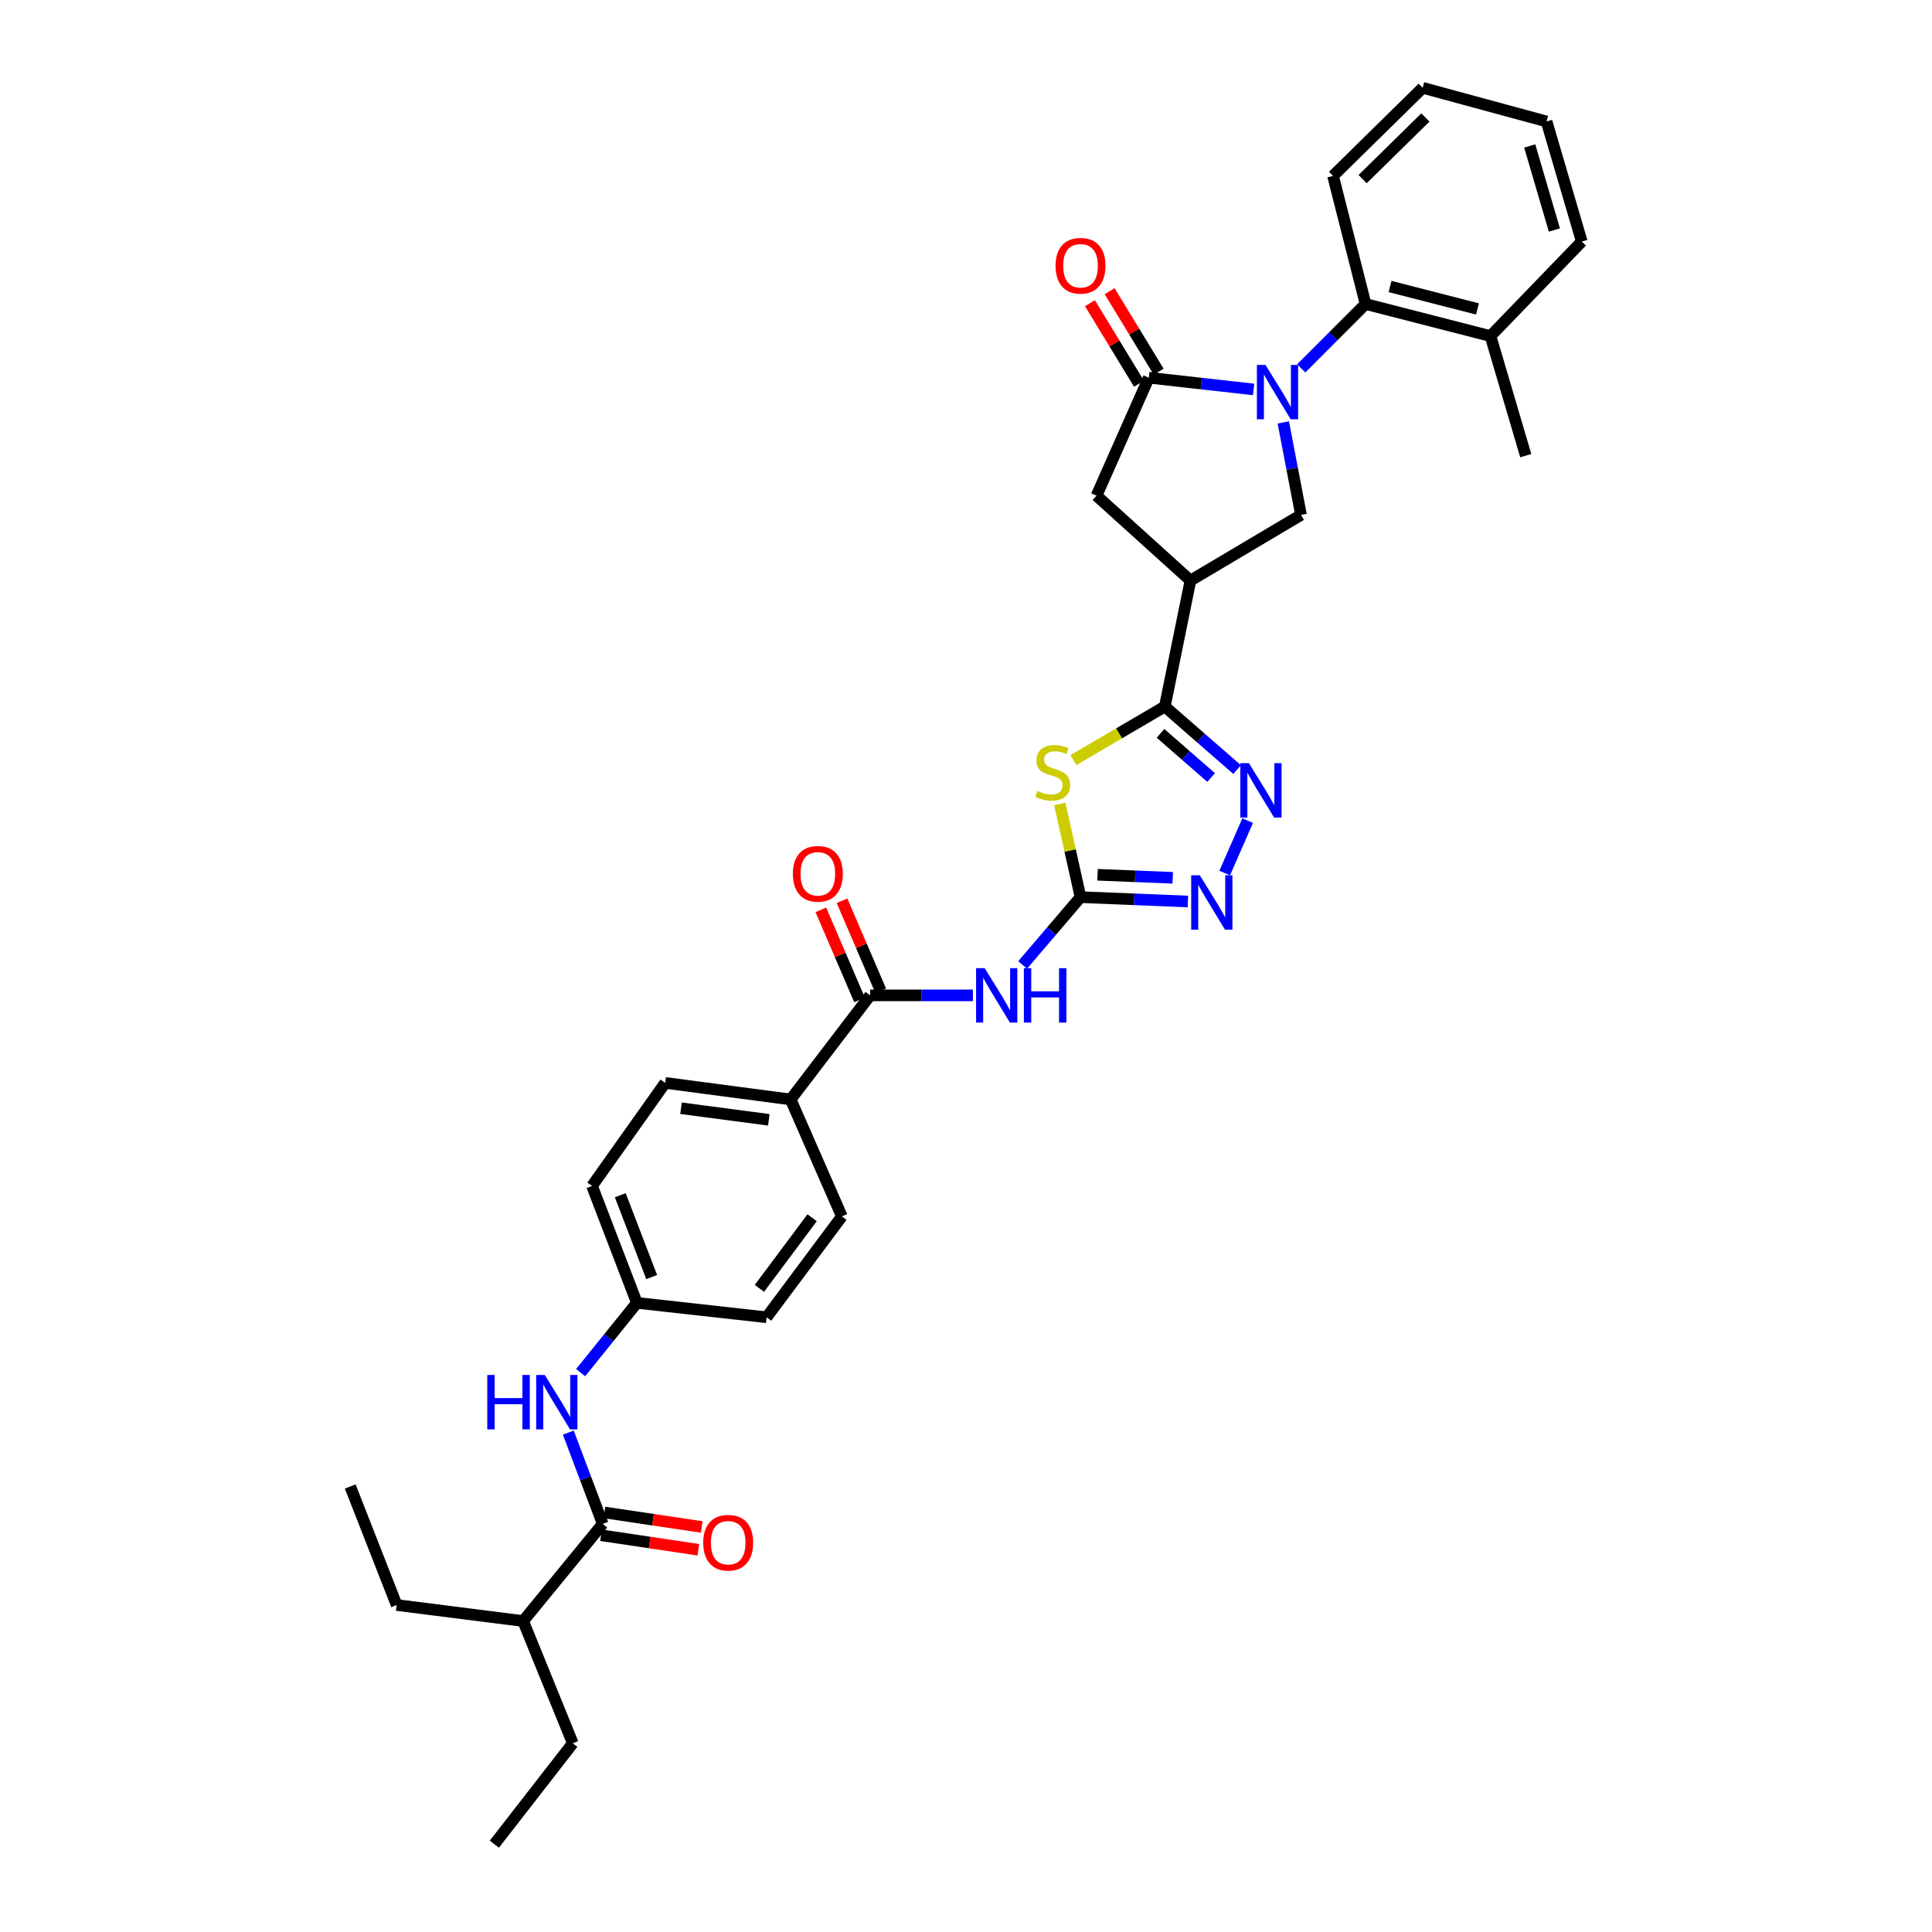 <?xml version='1.0' encoding='iso-8859-1'?>
<svg version='1.1' baseProfile='full'
              xmlns='http://www.w3.org/2000/svg'
                      xmlns:rdkit='http://www.rdkit.org/xml'
                      xmlns:xlink='http://www.w3.org/1999/xlink'
                  xml:space='preserve'
width='1000px' height='1000px' viewBox='0 0 1000 1000'>
<!-- END OF HEADER -->
<rect style='opacity:1.0;fill:#FFFFFF;stroke:none' width='1000' height='1000' x='0' y='0'> </rect>
<path class='bond-3' d='M 648.885,201.571 L 621.757,198.535' style='fill:none;fill-rule:evenodd;stroke:#0000FF;stroke-width:6px;stroke-linecap:butt;stroke-linejoin:miter;stroke-opacity:1' />
<path class='bond-3' d='M 621.757,198.535 L 594.629,195.499' style='fill:none;fill-rule:evenodd;stroke:#000000;stroke-width:6px;stroke-linecap:butt;stroke-linejoin:miter;stroke-opacity:1' />
<path class='bond-8' d='M 664.237,218.645 L 668.816,242.582' style='fill:none;fill-rule:evenodd;stroke:#0000FF;stroke-width:6px;stroke-linecap:butt;stroke-linejoin:miter;stroke-opacity:1' />
<path class='bond-8' d='M 668.816,242.582 L 673.395,266.519' style='fill:none;fill-rule:evenodd;stroke:#000000;stroke-width:6px;stroke-linecap:butt;stroke-linejoin:miter;stroke-opacity:1' />
<path class='bond-10' d='M 673.522,190.663 L 690.17,174.011' style='fill:none;fill-rule:evenodd;stroke:#0000FF;stroke-width:6px;stroke-linecap:butt;stroke-linejoin:miter;stroke-opacity:1' />
<path class='bond-10' d='M 690.17,174.011 L 706.818,157.358' style='fill:none;fill-rule:evenodd;stroke:#000000;stroke-width:6px;stroke-linecap:butt;stroke-linejoin:miter;stroke-opacity:1' />
<path class='bond-0' d='M 555.592,393.427 L 579.252,379.567' style='fill:none;fill-rule:evenodd;stroke:#CCCC00;stroke-width:6px;stroke-linecap:butt;stroke-linejoin:miter;stroke-opacity:1' />
<path class='bond-0' d='M 579.252,379.567 L 602.912,365.706' style='fill:none;fill-rule:evenodd;stroke:#000000;stroke-width:6px;stroke-linecap:butt;stroke-linejoin:miter;stroke-opacity:1' />
<path class='bond-1' d='M 548.547,416.145 L 553.912,440.251' style='fill:none;fill-rule:evenodd;stroke:#CCCC00;stroke-width:6px;stroke-linecap:butt;stroke-linejoin:miter;stroke-opacity:1' />
<path class='bond-1' d='M 553.912,440.251 L 559.278,464.358' style='fill:none;fill-rule:evenodd;stroke:#000000;stroke-width:6px;stroke-linecap:butt;stroke-linejoin:miter;stroke-opacity:1' />
<path class='bond-6' d='M 559.278,464.358 L 544.304,481.907' style='fill:none;fill-rule:evenodd;stroke:#000000;stroke-width:6px;stroke-linecap:butt;stroke-linejoin:miter;stroke-opacity:1' />
<path class='bond-6' d='M 544.304,481.907 L 529.331,499.456' style='fill:none;fill-rule:evenodd;stroke:#0000FF;stroke-width:6px;stroke-linecap:butt;stroke-linejoin:miter;stroke-opacity:1' />
<path class='bond-36' d='M 559.278,464.358 L 587.067,465.485' style='fill:none;fill-rule:evenodd;stroke:#000000;stroke-width:6px;stroke-linecap:butt;stroke-linejoin:miter;stroke-opacity:1' />
<path class='bond-36' d='M 587.067,465.485 L 614.855,466.612' style='fill:none;fill-rule:evenodd;stroke:#0000FF;stroke-width:6px;stroke-linecap:butt;stroke-linejoin:miter;stroke-opacity:1' />
<path class='bond-36' d='M 568.098,452.778 L 587.55,453.567' style='fill:none;fill-rule:evenodd;stroke:#000000;stroke-width:6px;stroke-linecap:butt;stroke-linejoin:miter;stroke-opacity:1' />
<path class='bond-36' d='M 587.55,453.567 L 607.002,454.356' style='fill:none;fill-rule:evenodd;stroke:#0000FF;stroke-width:6px;stroke-linecap:butt;stroke-linejoin:miter;stroke-opacity:1' />
<path class='bond-2' d='M 602.912,365.706 L 616.178,300.498' style='fill:none;fill-rule:evenodd;stroke:#000000;stroke-width:6px;stroke-linecap:butt;stroke-linejoin:miter;stroke-opacity:1' />
<path class='bond-4' d='M 602.912,365.706 L 621.621,382.023' style='fill:none;fill-rule:evenodd;stroke:#000000;stroke-width:6px;stroke-linecap:butt;stroke-linejoin:miter;stroke-opacity:1' />
<path class='bond-4' d='M 621.621,382.023 L 640.33,398.339' style='fill:none;fill-rule:evenodd;stroke:#0000FF;stroke-width:6px;stroke-linecap:butt;stroke-linejoin:miter;stroke-opacity:1' />
<path class='bond-4' d='M 600.685,379.59 L 613.781,391.012' style='fill:none;fill-rule:evenodd;stroke:#000000;stroke-width:6px;stroke-linecap:butt;stroke-linejoin:miter;stroke-opacity:1' />
<path class='bond-4' d='M 613.781,391.012 L 626.878,402.433' style='fill:none;fill-rule:evenodd;stroke:#0000FF;stroke-width:6px;stroke-linecap:butt;stroke-linejoin:miter;stroke-opacity:1' />
<path class='bond-12' d='M 594.629,195.499 L 567.554,256.559' style='fill:none;fill-rule:evenodd;stroke:#000000;stroke-width:6px;stroke-linecap:butt;stroke-linejoin:miter;stroke-opacity:1' />
<path class='bond-15' d='M 599.722,192.396 L 587.033,171.568' style='fill:none;fill-rule:evenodd;stroke:#000000;stroke-width:6px;stroke-linecap:butt;stroke-linejoin:miter;stroke-opacity:1' />
<path class='bond-15' d='M 587.033,171.568 L 574.344,150.739' style='fill:none;fill-rule:evenodd;stroke:#FF0000;stroke-width:6px;stroke-linecap:butt;stroke-linejoin:miter;stroke-opacity:1' />
<path class='bond-15' d='M 589.536,198.601 L 576.847,177.773' style='fill:none;fill-rule:evenodd;stroke:#000000;stroke-width:6px;stroke-linecap:butt;stroke-linejoin:miter;stroke-opacity:1' />
<path class='bond-15' d='M 576.847,177.773 L 564.158,156.945' style='fill:none;fill-rule:evenodd;stroke:#FF0000;stroke-width:6px;stroke-linecap:butt;stroke-linejoin:miter;stroke-opacity:1' />
<path class='bond-7' d='M 645.794,424.746 L 633.904,451.884' style='fill:none;fill-rule:evenodd;stroke:#0000FF;stroke-width:6px;stroke-linecap:butt;stroke-linejoin:miter;stroke-opacity:1' />
<path class='bond-5' d='M 616.178,300.498 L 673.395,266.519' style='fill:none;fill-rule:evenodd;stroke:#000000;stroke-width:6px;stroke-linecap:butt;stroke-linejoin:miter;stroke-opacity:1' />
<path class='bond-34' d='M 616.178,300.498 L 567.554,256.559' style='fill:none;fill-rule:evenodd;stroke:#000000;stroke-width:6px;stroke-linecap:butt;stroke-linejoin:miter;stroke-opacity:1' />
<path class='bond-9' d='M 503.584,515.201 L 476.983,515.201' style='fill:none;fill-rule:evenodd;stroke:#0000FF;stroke-width:6px;stroke-linecap:butt;stroke-linejoin:miter;stroke-opacity:1' />
<path class='bond-9' d='M 476.983,515.201 L 450.383,515.201' style='fill:none;fill-rule:evenodd;stroke:#000000;stroke-width:6px;stroke-linecap:butt;stroke-linejoin:miter;stroke-opacity:1' />
<path class='bond-14' d='M 450.383,515.201 L 409.234,569.078' style='fill:none;fill-rule:evenodd;stroke:#000000;stroke-width:6px;stroke-linecap:butt;stroke-linejoin:miter;stroke-opacity:1' />
<path class='bond-16' d='M 455.862,512.846 L 445.845,489.537' style='fill:none;fill-rule:evenodd;stroke:#000000;stroke-width:6px;stroke-linecap:butt;stroke-linejoin:miter;stroke-opacity:1' />
<path class='bond-16' d='M 445.845,489.537 L 435.828,466.229' style='fill:none;fill-rule:evenodd;stroke:#FF0000;stroke-width:6px;stroke-linecap:butt;stroke-linejoin:miter;stroke-opacity:1' />
<path class='bond-16' d='M 444.904,517.555 L 434.887,494.246' style='fill:none;fill-rule:evenodd;stroke:#000000;stroke-width:6px;stroke-linecap:butt;stroke-linejoin:miter;stroke-opacity:1' />
<path class='bond-16' d='M 434.887,494.246 L 424.87,470.938' style='fill:none;fill-rule:evenodd;stroke:#FF0000;stroke-width:6px;stroke-linecap:butt;stroke-linejoin:miter;stroke-opacity:1' />
<path class='bond-18' d='M 706.818,157.358 L 771.476,173.95' style='fill:none;fill-rule:evenodd;stroke:#000000;stroke-width:6px;stroke-linecap:butt;stroke-linejoin:miter;stroke-opacity:1' />
<path class='bond-18' d='M 719.481,148.294 L 764.742,159.909' style='fill:none;fill-rule:evenodd;stroke:#000000;stroke-width:6px;stroke-linecap:butt;stroke-linejoin:miter;stroke-opacity:1' />
<path class='bond-25' d='M 706.818,157.358 L 689.974,91.05' style='fill:none;fill-rule:evenodd;stroke:#000000;stroke-width:6px;stroke-linecap:butt;stroke-linejoin:miter;stroke-opacity:1' />
<path class='bond-11' d='M 311.974,788.751 L 303.063,765.132' style='fill:none;fill-rule:evenodd;stroke:#000000;stroke-width:6px;stroke-linecap:butt;stroke-linejoin:miter;stroke-opacity:1' />
<path class='bond-11' d='M 303.063,765.132 L 294.151,741.513' style='fill:none;fill-rule:evenodd;stroke:#0000FF;stroke-width:6px;stroke-linecap:butt;stroke-linejoin:miter;stroke-opacity:1' />
<path class='bond-17' d='M 311.096,794.649 L 336.28,798.402' style='fill:none;fill-rule:evenodd;stroke:#000000;stroke-width:6px;stroke-linecap:butt;stroke-linejoin:miter;stroke-opacity:1' />
<path class='bond-17' d='M 336.28,798.402 L 361.464,802.154' style='fill:none;fill-rule:evenodd;stroke:#FF0000;stroke-width:6px;stroke-linecap:butt;stroke-linejoin:miter;stroke-opacity:1' />
<path class='bond-17' d='M 312.853,782.852 L 338.037,786.605' style='fill:none;fill-rule:evenodd;stroke:#000000;stroke-width:6px;stroke-linecap:butt;stroke-linejoin:miter;stroke-opacity:1' />
<path class='bond-17' d='M 338.037,786.605 L 363.221,790.357' style='fill:none;fill-rule:evenodd;stroke:#FF0000;stroke-width:6px;stroke-linecap:butt;stroke-linejoin:miter;stroke-opacity:1' />
<path class='bond-22' d='M 311.974,788.751 L 270.779,839.05' style='fill:none;fill-rule:evenodd;stroke:#000000;stroke-width:6px;stroke-linecap:butt;stroke-linejoin:miter;stroke-opacity:1' />
<path class='bond-13' d='M 300.532,710.475 L 315.096,692.418' style='fill:none;fill-rule:evenodd;stroke:#0000FF;stroke-width:6px;stroke-linecap:butt;stroke-linejoin:miter;stroke-opacity:1' />
<path class='bond-13' d='M 315.096,692.418 L 329.66,674.362' style='fill:none;fill-rule:evenodd;stroke:#000000;stroke-width:6px;stroke-linecap:butt;stroke-linejoin:miter;stroke-opacity:1' />
<path class='bond-19' d='M 409.234,569.078 L 344.304,560.511' style='fill:none;fill-rule:evenodd;stroke:#000000;stroke-width:6px;stroke-linecap:butt;stroke-linejoin:miter;stroke-opacity:1' />
<path class='bond-19' d='M 397.934,579.618 L 352.483,573.62' style='fill:none;fill-rule:evenodd;stroke:#000000;stroke-width:6px;stroke-linecap:butt;stroke-linejoin:miter;stroke-opacity:1' />
<path class='bond-20' d='M 409.234,569.078 L 435.752,629.602' style='fill:none;fill-rule:evenodd;stroke:#000000;stroke-width:6px;stroke-linecap:butt;stroke-linejoin:miter;stroke-opacity:1' />
<path class='bond-26' d='M 771.476,173.95 L 789.731,235.839' style='fill:none;fill-rule:evenodd;stroke:#000000;stroke-width:6px;stroke-linecap:butt;stroke-linejoin:miter;stroke-opacity:1' />
<path class='bond-27' d='M 771.476,173.95 L 818.721,125.029' style='fill:none;fill-rule:evenodd;stroke:#000000;stroke-width:6px;stroke-linecap:butt;stroke-linejoin:miter;stroke-opacity:1' />
<path class='bond-23' d='M 344.304,560.511 L 306.435,613.852' style='fill:none;fill-rule:evenodd;stroke:#000000;stroke-width:6px;stroke-linecap:butt;stroke-linejoin:miter;stroke-opacity:1' />
<path class='bond-24' d='M 435.752,629.602 L 396.79,681.817' style='fill:none;fill-rule:evenodd;stroke:#000000;stroke-width:6px;stroke-linecap:butt;stroke-linejoin:miter;stroke-opacity:1' />
<path class='bond-24' d='M 420.349,630.301 L 393.075,666.852' style='fill:none;fill-rule:evenodd;stroke:#000000;stroke-width:6px;stroke-linecap:butt;stroke-linejoin:miter;stroke-opacity:1' />
<path class='bond-21' d='M 329.66,674.362 L 396.79,681.817' style='fill:none;fill-rule:evenodd;stroke:#000000;stroke-width:6px;stroke-linecap:butt;stroke-linejoin:miter;stroke-opacity:1' />
<path class='bond-37' d='M 329.66,674.362 L 306.435,613.852' style='fill:none;fill-rule:evenodd;stroke:#000000;stroke-width:6px;stroke-linecap:butt;stroke-linejoin:miter;stroke-opacity:1' />
<path class='bond-37' d='M 337.311,661.012 L 321.054,618.654' style='fill:none;fill-rule:evenodd;stroke:#000000;stroke-width:6px;stroke-linecap:butt;stroke-linejoin:miter;stroke-opacity:1' />
<path class='bond-28' d='M 270.779,839.05 L 205.312,830.754' style='fill:none;fill-rule:evenodd;stroke:#000000;stroke-width:6px;stroke-linecap:butt;stroke-linejoin:miter;stroke-opacity:1' />
<path class='bond-29' d='M 270.779,839.05 L 296.476,902.318' style='fill:none;fill-rule:evenodd;stroke:#000000;stroke-width:6px;stroke-linecap:butt;stroke-linejoin:miter;stroke-opacity:1' />
<path class='bond-30' d='M 689.974,91.05 L 736.377,45.455' style='fill:none;fill-rule:evenodd;stroke:#000000;stroke-width:6px;stroke-linecap:butt;stroke-linejoin:miter;stroke-opacity:1' />
<path class='bond-30' d='M 705.294,92.718 L 737.776,60.801' style='fill:none;fill-rule:evenodd;stroke:#000000;stroke-width:6px;stroke-linecap:butt;stroke-linejoin:miter;stroke-opacity:1' />
<path class='bond-35' d='M 818.721,125.029 L 800.499,62.868' style='fill:none;fill-rule:evenodd;stroke:#000000;stroke-width:6px;stroke-linecap:butt;stroke-linejoin:miter;stroke-opacity:1' />
<path class='bond-35' d='M 804.542,119.06 L 791.787,75.548' style='fill:none;fill-rule:evenodd;stroke:#000000;stroke-width:6px;stroke-linecap:butt;stroke-linejoin:miter;stroke-opacity:1' />
<path class='bond-32' d='M 205.312,830.754 L 181.279,769.402' style='fill:none;fill-rule:evenodd;stroke:#000000;stroke-width:6px;stroke-linecap:butt;stroke-linejoin:miter;stroke-opacity:1' />
<path class='bond-31' d='M 296.476,902.318 L 255.877,954.545' style='fill:none;fill-rule:evenodd;stroke:#000000;stroke-width:6px;stroke-linecap:butt;stroke-linejoin:miter;stroke-opacity:1' />
<path class='bond-33' d='M 736.377,45.455 L 800.499,62.868' style='fill:none;fill-rule:evenodd;stroke:#000000;stroke-width:6px;stroke-linecap:butt;stroke-linejoin:miter;stroke-opacity:1' />
<path  class='atom-0' d='M 655.014 188.879
L 664.237 203.788
Q 665.152 205.259, 666.623 207.923
Q 668.094 210.587, 668.173 210.746
L 668.173 188.879
L 671.911 188.879
L 671.911 217.027
L 668.054 217.027
L 658.155 200.727
Q 657.002 198.818, 655.769 196.632
Q 654.576 194.445, 654.219 193.769
L 654.219 217.027
L 650.561 217.027
L 650.561 188.879
L 655.014 188.879
' fill='#0000FF'/>
<path  class='atom-1' d='M 536.935 409.36
Q 537.253 409.479, 538.565 410.036
Q 539.877 410.592, 541.308 410.95
Q 542.779 411.268, 544.21 411.268
Q 546.874 411.268, 548.424 409.996
Q 549.975 408.684, 549.975 406.418
Q 549.975 404.867, 549.18 403.913
Q 548.424 402.959, 547.232 402.442
Q 546.039 401.925, 544.051 401.329
Q 541.546 400.574, 540.036 399.858
Q 538.565 399.142, 537.491 397.632
Q 536.457 396.121, 536.457 393.576
Q 536.457 390.038, 538.843 387.851
Q 541.268 385.665, 546.039 385.665
Q 549.299 385.665, 552.997 387.215
L 552.082 390.276
Q 548.703 388.885, 546.158 388.885
Q 543.415 388.885, 541.904 390.038
Q 540.393 391.151, 540.433 393.099
Q 540.433 394.61, 541.189 395.524
Q 541.984 396.439, 543.097 396.956
Q 544.25 397.472, 546.158 398.069
Q 548.703 398.864, 550.213 399.659
Q 551.724 400.454, 552.798 402.084
Q 553.911 403.675, 553.911 406.418
Q 553.911 410.314, 551.287 412.421
Q 548.703 414.489, 544.369 414.489
Q 541.864 414.489, 539.956 413.932
Q 538.088 413.415, 535.861 412.501
L 536.935 409.36
' fill='#CCCC00'/>
<path  class='atom-5' d='M 646.433 395.014
L 655.657 409.923
Q 656.571 411.394, 658.042 414.058
Q 659.513 416.722, 659.593 416.881
L 659.593 395.014
L 663.33 395.014
L 663.33 423.162
L 659.473 423.162
L 649.574 406.862
Q 648.421 404.953, 647.188 402.767
Q 645.996 400.58, 645.638 399.904
L 645.638 423.162
L 641.98 423.162
L 641.98 395.014
L 646.433 395.014
' fill='#0000FF'/>
<path  class='atom-7' d='M 509.674 501.126
L 518.898 516.035
Q 519.812 517.506, 521.283 520.17
Q 522.754 522.834, 522.834 522.993
L 522.834 501.126
L 526.571 501.126
L 526.571 529.275
L 522.715 529.275
L 512.815 512.974
Q 511.662 511.066, 510.43 508.879
Q 509.237 506.692, 508.879 506.017
L 508.879 529.275
L 505.221 529.275
L 505.221 501.126
L 509.674 501.126
' fill='#0000FF'/>
<path  class='atom-7' d='M 529.951 501.126
L 533.767 501.126
L 533.767 513.093
L 548.159 513.093
L 548.159 501.126
L 551.976 501.126
L 551.976 529.275
L 548.159 529.275
L 548.159 516.274
L 533.767 516.274
L 533.767 529.275
L 529.951 529.275
L 529.951 501.126
' fill='#0000FF'/>
<path  class='atom-8' d='M 621.008 453.04
L 630.232 467.949
Q 631.146 469.42, 632.617 472.084
Q 634.088 474.747, 634.168 474.907
L 634.168 453.04
L 637.905 453.04
L 637.905 481.188
L 634.048 481.188
L 624.149 464.888
Q 622.996 462.979, 621.763 460.793
Q 620.571 458.606, 620.213 457.93
L 620.213 481.188
L 616.555 481.188
L 616.555 453.04
L 621.008 453.04
' fill='#0000FF'/>
<path  class='atom-14' d='M 252.206 711.681
L 256.023 711.681
L 256.023 723.648
L 270.415 723.648
L 270.415 711.681
L 274.231 711.681
L 274.231 739.829
L 270.415 739.829
L 270.415 726.829
L 256.023 726.829
L 256.023 739.829
L 252.206 739.829
L 252.206 711.681
' fill='#0000FF'/>
<path  class='atom-14' d='M 281.984 711.681
L 291.208 726.59
Q 292.122 728.061, 293.593 730.725
Q 295.064 733.389, 295.144 733.548
L 295.144 711.681
L 298.881 711.681
L 298.881 739.829
L 295.025 739.829
L 285.125 723.529
Q 283.972 721.621, 282.739 719.434
Q 281.547 717.247, 281.189 716.571
L 281.189 739.829
L 277.531 739.829
L 277.531 711.681
L 281.984 711.681
' fill='#0000FF'/>
<path  class='atom-16' d='M 546.357 137.552
Q 546.357 130.794, 549.697 127.017
Q 553.036 123.24, 559.278 123.24
Q 565.52 123.24, 568.86 127.017
Q 572.199 130.794, 572.199 137.552
Q 572.199 144.391, 568.82 148.287
Q 565.441 152.143, 559.278 152.143
Q 553.076 152.143, 549.697 148.287
Q 546.357 144.43, 546.357 137.552
M 559.278 148.963
Q 563.572 148.963, 565.878 146.1
Q 568.224 143.198, 568.224 137.552
Q 568.224 132.026, 565.878 129.243
Q 563.572 126.42, 559.278 126.42
Q 554.984 126.42, 552.639 129.203
Q 550.333 131.986, 550.333 137.552
Q 550.333 143.238, 552.639 146.1
Q 554.984 148.963, 559.278 148.963
' fill='#FF0000'/>
<path  class='atom-17' d='M 410.387 452.278
Q 410.387 445.519, 413.727 441.742
Q 417.066 437.965, 423.308 437.965
Q 429.55 437.965, 432.89 441.742
Q 436.229 445.519, 436.229 452.278
Q 436.229 459.116, 432.85 463.012
Q 429.471 466.869, 423.308 466.869
Q 417.106 466.869, 413.727 463.012
Q 410.387 459.156, 410.387 452.278
M 423.308 463.688
Q 427.602 463.688, 429.908 460.826
Q 432.254 457.924, 432.254 452.278
Q 432.254 446.752, 429.908 443.969
Q 427.602 441.146, 423.308 441.146
Q 419.014 441.146, 416.669 443.929
Q 414.363 446.712, 414.363 452.278
Q 414.363 457.963, 416.669 460.826
Q 419.014 463.688, 423.308 463.688
' fill='#FF0000'/>
<path  class='atom-18' d='M 363.984 798.505
Q 363.984 791.746, 367.323 787.969
Q 370.663 784.192, 376.905 784.192
Q 383.147 784.192, 386.486 787.969
Q 389.826 791.746, 389.826 798.505
Q 389.826 805.343, 386.446 809.239
Q 383.067 813.096, 376.905 813.096
Q 370.703 813.096, 367.323 809.239
Q 363.984 805.383, 363.984 798.505
M 376.905 809.915
Q 381.198 809.915, 383.504 807.052
Q 385.85 804.15, 385.85 798.505
Q 385.85 792.978, 383.504 790.195
Q 381.198 787.373, 376.905 787.373
Q 372.611 787.373, 370.265 790.156
Q 367.959 792.939, 367.959 798.505
Q 367.959 804.19, 370.265 807.052
Q 372.611 809.915, 376.905 809.915
' fill='#FF0000'/>
</svg>
